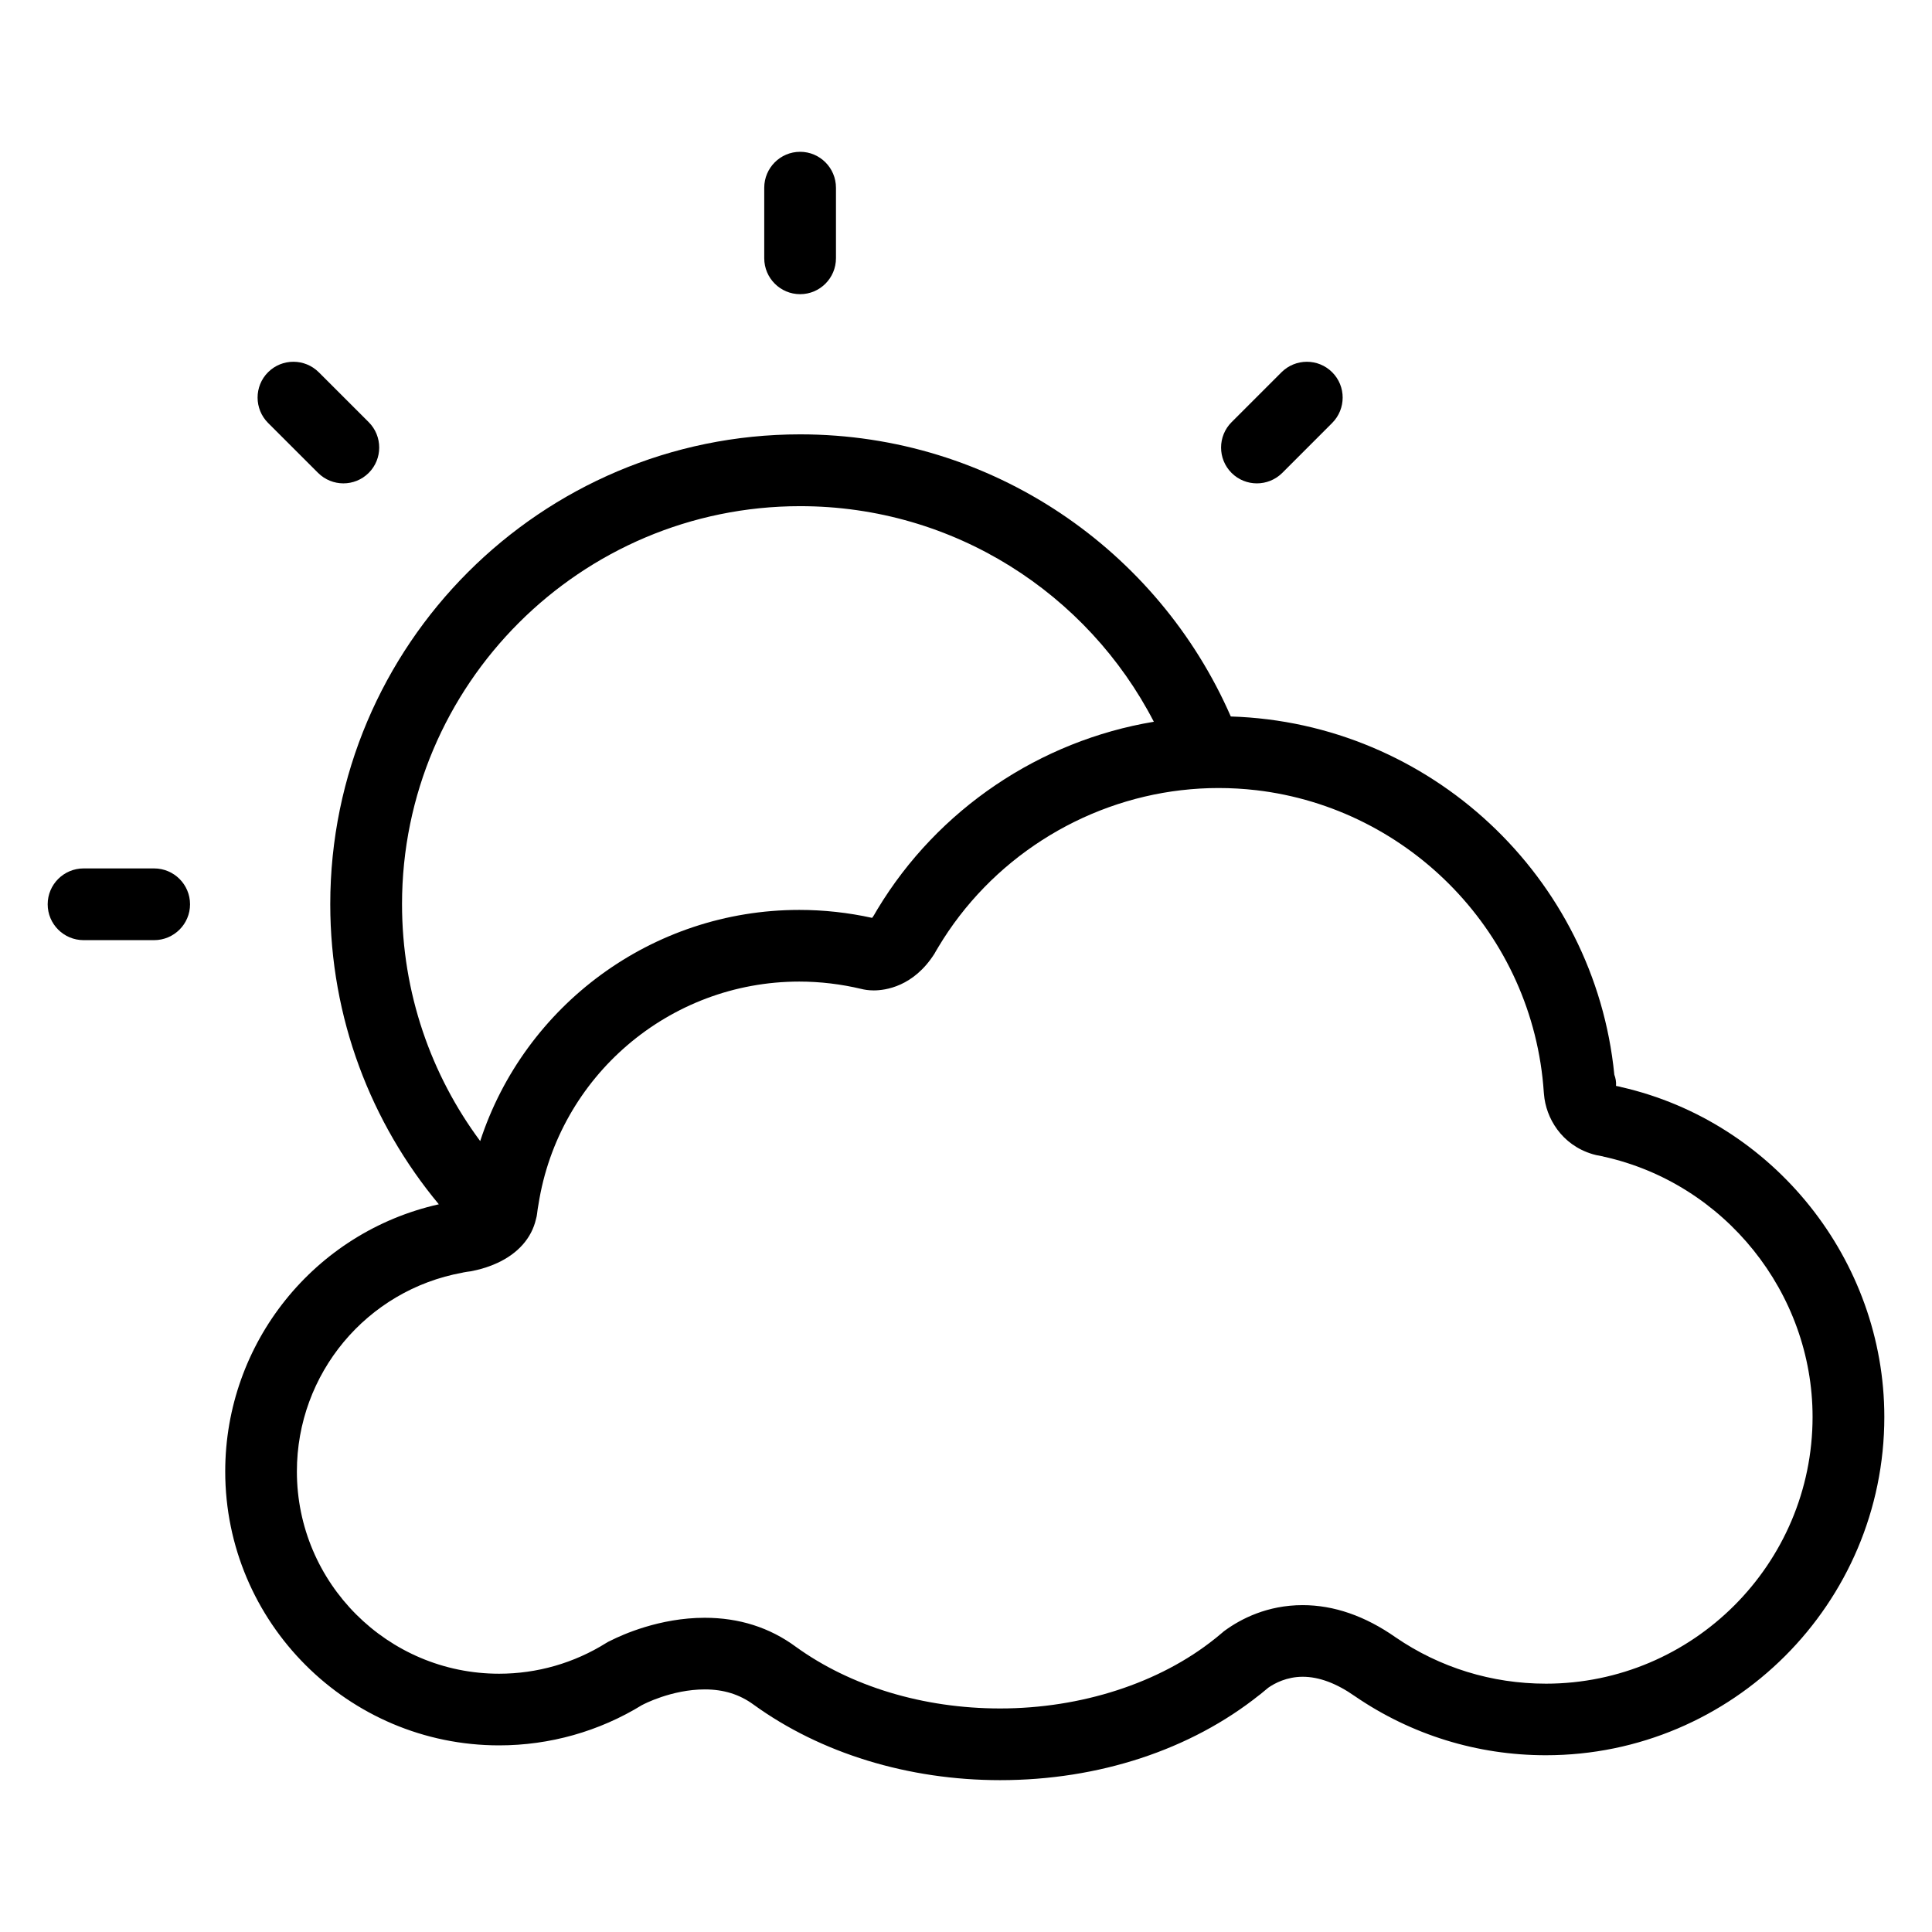 <?xml version="1.0" encoding="UTF-8"?>
<!-- The Best Svg Icon site in the world: iconSvg.co, Visit us! https://iconsvg.co -->
<svg fill="#000000" width="800px" height="800px" version="1.1" viewBox="144 144 512 512" xmlns="http://www.w3.org/2000/svg">
 <g>
  <path d="m573.66 432.09c-0.332-0.102-0.691-0.191-1.043-0.242l-0.352-0.066c0.07-1.078-0.102-2.055-0.453-2.977-5.176-52.453-48.883-93.297-101.62-94.93h-0.02c-19.211-43.977-63.133-74.766-114.12-74.766-68.676 0-124.53 55.852-124.53 124.51 0 30.215 10.812 57.938 28.773 79.531-32.973 7.391-56.609 36.734-56.609 70.797 0 40.023 32.566 72.594 72.598 72.594 13.391 0 26.512-3.703 37.906-10.711 0.047-0.023 0.102-0.023 0.121-0.047 0.07-0.059 7.664-4.07 16.461-4.07 5.012 0 9.215 1.316 12.906 4.012 17.809 12.906 41.023 20.035 65.371 20.035 26.117 0 50.508-8.039 68.727-22.598 0.059-0.023 0.102-0.074 0.145-0.098 0.734-0.59 1.465-1.211 2.188-1.805 1.691-1.184 4.902-2.898 9.133-2.898 4.301 0 8.922 1.715 13.824 5.152 14.938 10.23 32.426 15.645 50.598 15.645 49.453 0 89.703-40.23 89.703-89.68-0.016-41.508-29.312-78.172-69.715-87.387zm-323.12-48.461c0-58.18 47.328-105.49 105.52-105.49 40.77 0 76.188 23.207 93.719 57.133-30.121 5.008-57.223 23.121-73.238 49.672-0.172 0.266-0.328 0.543-0.473 0.805-0.105 0.191-0.195 0.332-0.293 0.504-0.039 0.102-0.098 0.16-0.156 0.262l-0.102 0.16c-0.145 0.246-0.293 0.434-0.402 0.57-6.316-1.395-12.812-2.109-19.297-2.109-39.047 0-72.836 25.371-84.562 61.262v0.004-0.004c-13.027-17.547-20.715-39.273-20.715-62.766zm303.11 206.56c-14.297 0-28.074-4.254-39.766-12.258-8.105-5.688-16.395-8.555-24.668-8.555-9.375 0-16.375 3.656-20.598 6.727-0.246 0.188-0.473 0.344-0.691 0.559-0.59 0.508-1.18 0.996-1.809 1.5-0.051 0.055-0.09 0.07-0.156 0.117-14.629 11.73-35.395 18.48-56.926 18.48-20.359 0-39.621-5.848-54.16-16.367-6.914-5.09-15.008-7.664-24.113-7.664-11.969 0-21.875 4.516-24.797 5.984-0.43 0.188-0.855 0.402-1.281 0.672-8.531 5.344-18.344 8.168-28.418 8.168-29.547 0-53.59-24.035-53.59-53.594 0-25.902 18.453-48.062 43.906-52.695 0.02-0.023 0.047-0.023 0.098-0.023 0.023 0 0.047-0.023 0.07-0.023 0.664-0.117 1.336-0.242 2.019-0.312 0.238-0.055 0.473-0.102 0.715-0.145 2.277-0.473 4.367-1.16 6.242-2.031l0.004 0.004c5.516-2.523 9.145-6.594 10.309-11.656 0.141-0.484 0.238-0.941 0.289-1.402 0.102-0.855 0.215-1.719 0.383-2.555 5.316-33.801 34.582-58.992 69.109-58.992 5.559 0 11.109 0.68 16.5 1.961 0.672 0.168 1.785 0.379 3.238 0.379 2.992 0 10.52-0.945 16.098-9.75 0.082-0.109 0.211-0.352 0.266-0.473l0.137-0.242c0.191-0.293 0.359-0.59 0.543-0.902 0-0.031 0-0.031 0.023-0.051 13.852-23.211 37.988-38.582 64.492-41.648 0 0.004 0.012 0.004 0.012 0.004 3.231-0.379 6.473-0.57 9.766-0.57 3.375 0 6.699 0.191 9.949 0.57v-0.004c40.832 4.746 73.496 38.223 76.281 80.102 0.031 0.168 0.031 0.332 0.051 0.523 0.484 6.125 4.566 13.371 12.918 15.844 0.316 0.102 0.598 0.168 0.906 0.238 0.57 0.105 1.16 0.223 1.734 0.336 0.082 0.023 0.168 0.055 0.238 0.074 32.078 7.074 55.379 36.082 55.379 68.977-0.012 38.98-31.715 70.695-70.703 70.695z"/>
  <path d="m356.04 221.96c5.246 0 9.5-4.262 9.5-9.527v-18.676c0-5.254-4.258-9.527-9.5-9.527-5.254 0-9.508 4.273-9.508 9.527v18.676c0 5.266 4.262 9.527 9.508 9.527z"/>
  <path d="m184.84 374.14h-18.68c-5.262 0-9.523 4.258-9.523 9.508 0 5.246 4.262 9.5 9.523 9.5h18.68c5.254 0 9.523-4.258 9.523-9.5 0-5.25-4.269-9.508-9.523-9.508z"/>
  <path d="m483.83 269.31 13.203-13.215c3.707-3.707 3.719-9.738 0.012-13.441-3.707-3.715-9.734-3.703-13.453 0.012l-13.203 13.203c-3.719 3.715-3.719 9.742-0.02 13.453 3.715 3.707 9.738 3.699 13.461-0.012z"/>
  <path d="m228.27 269.3c3.715 3.723 9.738 3.727 13.445 0.02 3.707-3.707 3.707-9.738-0.012-13.453l-13.211-13.203c-3.715-3.715-9.738-3.723-13.453-0.02-3.707 3.707-3.699 9.738 0.016 13.453z"/>
 </g>
</svg>
